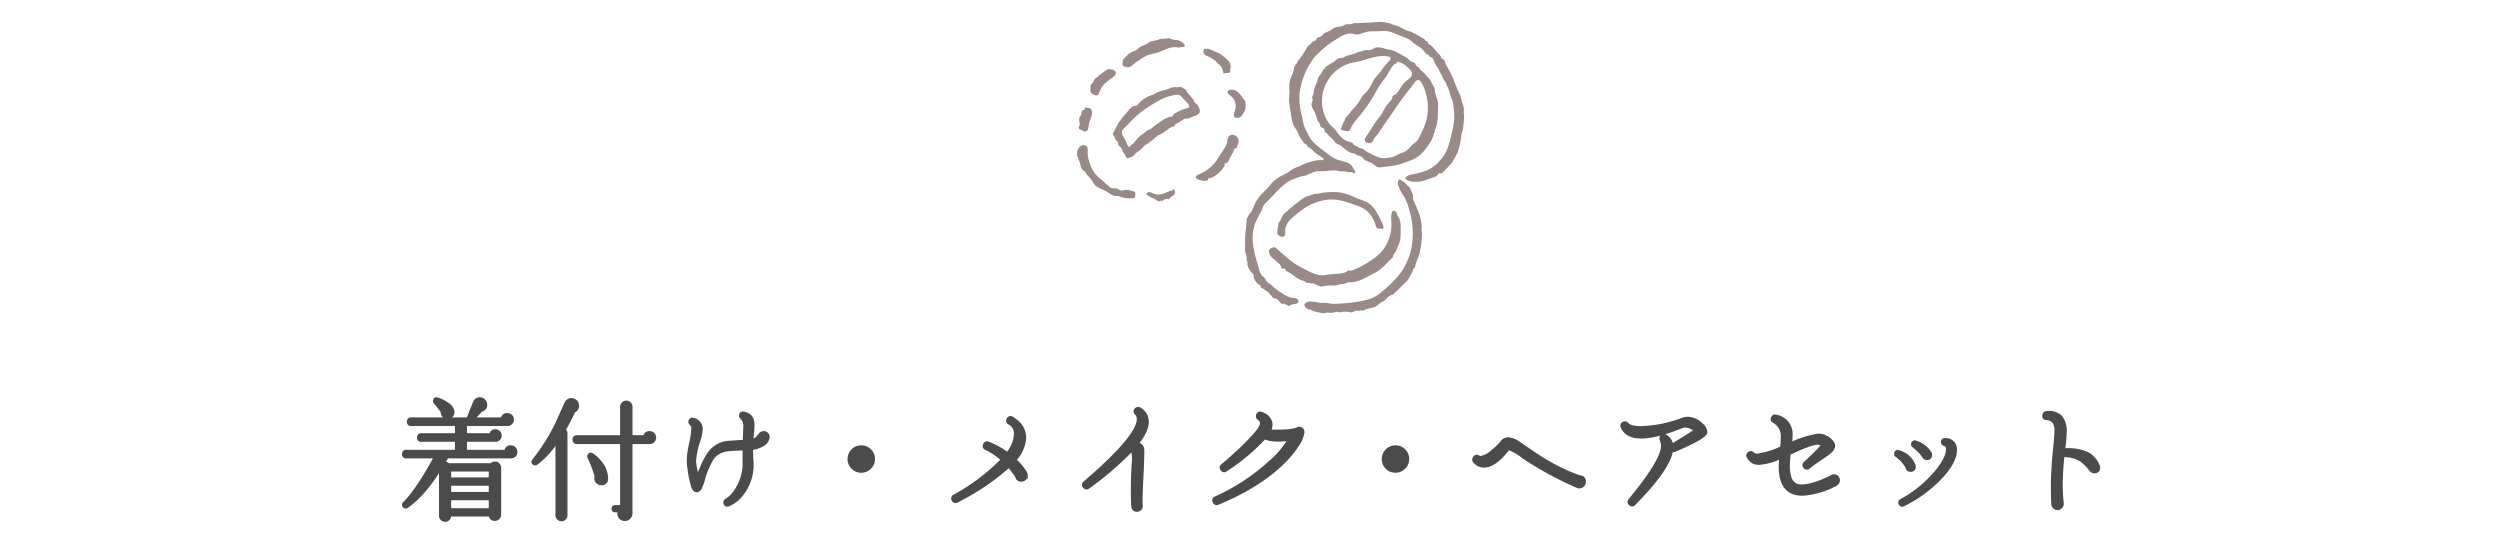 <svg xmlns="http://www.w3.org/2000/svg" xmlns:xlink="http://www.w3.org/1999/xlink" width="570" height="123" viewBox="0 0 570 123">
  <defs>
    <clipPath id="clip-path">
      <path id="パス_5040" data-name="パス 5040" d="M0,0H570V123H0Z" transform="translate(4575 -18864)" fill="#fff" stroke="#707070" stroke-width="1" opacity="0.449"/>
    </clipPath>
  </defs>
  <g id="マスクグループ_48" data-name="マスクグループ 48" transform="translate(-4575 18864)" clip-path="url(#clip-path)">
    <g id="グループ化_2736" data-name="グループ化 2736" transform="translate(12.735)">
      <path id="パス_5041" data-name="パス 5041" d="M-184.47-22.35a1.207,1.207,0,0,1-.255.915,1.16,1.16,0,0,1-.8.465,1.205,1.205,0,0,1-1.02-.36,1.167,1.167,0,0,1-.36-.99q-.63-.9-1.65-2.13a.408.408,0,0,1-.09-.45.419.419,0,0,1,.6-.3,7.644,7.644,0,0,1,2.22,1.08A2.674,2.674,0,0,1-184.47-22.35Zm14.34,9.21a1,1,0,0,1-.99,1.11.494.494,0,0,1-.15.03h-14.52q-.45.81-.93,1.59a1.065,1.065,0,0,1,.48-.12.971.971,0,0,1,.75.33h9.78a1.022,1.022,0,0,1,.81-.39,1.042,1.042,0,0,1,.765.315,1.041,1.041,0,0,1,.315.765V1.17a1.041,1.041,0,0,1-.315.765,1.042,1.042,0,0,1-.765.315.955.955,0,0,1-1.05-.99h-9.27v.18a.982.982,0,0,1-.3.72.982.982,0,0,1-.72.3,1.032,1.032,0,0,1-.735-.3.959.959,0,0,1-.315-.72V-9.48q-3.93,6.3-7.68,8.82a.44.44,0,0,1-.6-.06.443.443,0,0,1,0-.69q3.03-3.03,7.14-10.59h-6.66a.557.557,0,0,1-.63-.63.557.557,0,0,1,.63-.63h11.43v-2.52h-8.01a.557.557,0,0,1-.63-.63.557.557,0,0,1,.63-.63h8.01v-2.34h-10.32a.557.557,0,0,1-.63-.63.557.557,0,0,1,.63-.63h12.99a.339.339,0,0,1,.03-.24q.69-1.77,1.44-3.57a1.2,1.2,0,0,1,1.2-.78,1.27,1.27,0,0,1,.93.39,1.27,1.27,0,0,1,.39.93,1.209,1.209,0,0,1-1.05,1.29q-.72.84-1.83,1.98h6.69a1.019,1.019,0,0,1,1.14-.99,1.1,1.1,0,0,1,.81.33,1.067,1.067,0,0,1,.33.78,1.1,1.1,0,0,1-.33.81,1.1,1.1,0,0,1-.81.33h-9.57v2.34h5.79a.979.979,0,0,1,1.08-.9,1.007,1.007,0,0,1,.735.315,1.041,1.041,0,0,1,.315.765,1.041,1.041,0,0,1-.315.765,1.007,1.007,0,0,1-.735.315h-6.87v2.52h9.24a1,1,0,0,1,1.11-1.02,1.1,1.1,0,0,1,.81.33A1.1,1.1,0,0,1-170.13-13.14Zm-5.82,6.18V-9h-9.27v2.04Zm0,3.3v-2.1h-9.27v2.1Zm0,3.72V-2.46h-9.27V.06Zm37.47-16.44a1.066,1.066,0,0,1-.33.78,1.1,1.1,0,0,1-.81.33h-4.26V.99a1.455,1.455,0,0,1-.45.915,1.3,1.3,0,0,1-.93.375,1.355,1.355,0,0,1-.975-.39,1.28,1.28,0,0,1-.4-.96,1.391,1.391,0,0,1,.15-.63h-.96q-.51,0-.51-.48t.51-.48h1.44V-15.27h-10.17a.583.583,0,0,1-.66-.66.583.583,0,0,1,.66-.66h10.17V-23.4a1.042,1.042,0,0,1,.315-.765,1.007,1.007,0,0,1,.735-.315,1.041,1.041,0,0,1,.765.315,1.041,1.041,0,0,1,.315.765v6.81h3.15a1,1,0,0,1,1.11-.93,1.1,1.1,0,0,1,.81.33A1.1,1.1,0,0,1-138.48-16.38Zm-10.95,9.27v.09a1.1,1.1,0,0,1-1.23,1.14,1.185,1.185,0,0,1-.87-.36,1.185,1.185,0,0,1-.36-.87.86.86,0,0,1,.09-.39,27.568,27.568,0,0,0-1.65-4.41.409.409,0,0,1,.03-.45.415.415,0,0,1,.66-.15,7.311,7.311,0,0,1,1.71,1.53A6.049,6.049,0,0,1-149.43-7.11Zm-6.63-16.56a1.273,1.273,0,0,1-.84,1.26,43.739,43.739,0,0,1-2.22,4.26.945.945,0,0,1,.42.81V1.32a.982.982,0,0,1-.3.72.982.982,0,0,1-.72.3.982.982,0,0,1-.72-.3.982.982,0,0,1-.3-.72V-15.63a19.81,19.81,0,0,1-4.68,5.13.455.455,0,0,1-.6-.03.394.394,0,0,1-.06-.66,44.389,44.389,0,0,0,5.34-8.49q.99-2.22,1.98-4.41l.06-.09a1.308,1.308,0,0,1,1.26-.87,1.329,1.329,0,0,1,.975.4A1.329,1.329,0,0,1-156.06-23.67Zm43.47,7.14a2.321,2.321,0,0,1-1.38,1.86,6.151,6.151,0,0,1-2.4.75q-.03,1.26.06,2.64a10.833,10.833,0,0,1-2.49,8.1,7.356,7.356,0,0,1-2.88,2.13.512.512,0,0,1-.75-.33.577.577,0,0,1,.24-.72A7.186,7.186,0,0,0-120-4.26a11.343,11.343,0,0,0,1.92-6.93v-2.64q-3.18.12-3.81.24a5.009,5.009,0,0,0-3.3,1.74,17.551,17.551,0,0,0-2.13,4.92,14.313,14.313,0,0,1-.72,2.01q-.36.66-.87.63-.57-.03-.915-1a27.963,27.963,0,0,1-.825-4.065,12.812,12.812,0,0,1-.15-1.98,18.461,18.461,0,0,1,.51-3.585,18.4,18.4,0,0,0,.51-3.525,1.275,1.275,0,0,0-.375-1.05.575.575,0,0,1-.255-.66.507.507,0,0,1,.72-.39,2.216,2.216,0,0,1,1.83,2.25,11.27,11.27,0,0,1-.57,2.7,16.882,16.882,0,0,0-.93,4.44,7.189,7.189,0,0,0,.15,1.47,21.735,21.735,0,0,0,.51,2.22q.18-.39.72-1.59a18.375,18.375,0,0,1,1.95-3.81,6.1,6.1,0,0,1,3.63-2.34q.81-.15,4.38-.33,0-.63.03-1.41.09-1.98.09-2.13a2.634,2.634,0,0,0-.78-1.89.508.508,0,0,1-.18-.57.521.521,0,0,1,.72-.42,2.74,2.74,0,0,1,1.635.915,3.013,3.013,0,0,1,.435,1.755q0,.69-.09,1.77-.15,1.5-.15,1.77a2.573,2.573,0,0,0,1.14-.48l.72-.84.06-.09a.937.937,0,0,1,.75-.36.929.929,0,0,1,.735.27A.959.959,0,0,1-112.59-16.53Zm24,5.04a2.634,2.634,0,0,1-.825,1.95,2.708,2.708,0,0,1-1.965.81,2.658,2.658,0,0,1-1.95-.81,2.658,2.658,0,0,1-.81-1.95,2.708,2.708,0,0,1,.81-1.965,2.634,2.634,0,0,1,1.95-.825,2.693,2.693,0,0,1,1.98.81A2.693,2.693,0,0,1-88.59-11.49Zm34.83,3.72a1.018,1.018,0,0,1-.33.765,1.092,1.092,0,0,1-.78.315.985.985,0,0,1-1.05-.81,17.854,17.854,0,0,0-1.8-2.4A53.307,53.307,0,0,1-69.54-1.92a.569.569,0,0,1-.87-.27.579.579,0,0,1,.24-.87,46.438,46.438,0,0,0,11.01-8.31,16.23,16.23,0,0,0-3.75-2.52.58.58,0,0,1-.36-.84.6.6,0,0,1,.87-.39,18.746,18.746,0,0,1,4.35,2.4,7.623,7.623,0,0,0,1.86-4.56,2.738,2.738,0,0,0-1.44-2.43.582.582,0,0,1-.24-.9.579.579,0,0,1,.87-.24l.03.03a3.314,3.314,0,0,1,.63.42,4.835,4.835,0,0,1,2.22,4.14,8.1,8.1,0,0,1-2.25,4.95,12.746,12.746,0,0,1,2.46,2.94l.06.15A1.285,1.285,0,0,1-53.76-7.77Zm27.6-12.33q.06,2.1-2.28,5.07a2.068,2.068,0,0,1,1.005.63,1.871,1.871,0,0,1,.255,1.08q0,1.86-.21,6.06-.21,3.9-.18,6.09a1.133,1.133,0,0,1,.06.36.973.973,0,0,1-.285.69.933.933,0,0,1-.7.3.912.912,0,0,1-.93-.63l-.06-.42a94.887,94.887,0,0,1,.12-9.54,7.238,7.238,0,0,0-.24-3.27A71.952,71.952,0,0,1-39.6-5.07a.6.6,0,0,1-.9-.09.6.6,0,0,1,.06-.96Q-28.41-16.41-28.2-20.49a1.728,1.728,0,0,0-.51-1.41.612.612,0,0,1,.03-.96.659.659,0,0,1,.84-.06h0A3.417,3.417,0,0,1-26.16-20.1ZM9.3-17.4a6.984,6.984,0,0,1-1.17,2.67,21.928,21.928,0,0,1-3.12,3.84Q-.51-5.37-10.05-1.41a.605.605,0,0,1-.87-.39.579.579,0,0,1,.33-.84,46.752,46.752,0,0,0,12.3-8.04,20.419,20.419,0,0,0,4.53-5.31l.03-.06a12.918,12.918,0,0,1-2.4.21,8.371,8.371,0,0,1-3.3-.51A46.528,46.528,0,0,1-8.22-9a.579.579,0,0,1-.93-.18.562.562,0,0,1,.12-.87q1.32-1.08,2.91-2.55a48.682,48.682,0,0,0,4.83-4.89Q0-19.05-.12-19.83a1.457,1.457,0,0,0-.66-.93.621.621,0,0,1-.21-.78.6.6,0,0,1,.87-.36,3.078,3.078,0,0,1,2.1,1.95,2.944,2.944,0,0,1-.33,2.07q5.01.15,6.51-.54a.776.776,0,0,1,.84.075A.924.924,0,0,1,9.3-17.4Zm23.91,5.91a2.634,2.634,0,0,1-.825,1.95,2.708,2.708,0,0,1-1.965.81,2.658,2.658,0,0,1-1.95-.81,2.658,2.658,0,0,1-.81-1.95,2.708,2.708,0,0,1,.81-1.965,2.634,2.634,0,0,1,1.95-.825,2.693,2.693,0,0,1,1.98.81A2.693,2.693,0,0,1,33.21-11.49ZM73.5-6.3a1.117,1.117,0,0,1-.33.795,1.077,1.077,0,0,1-.81.345,1.13,1.13,0,0,1-.45-.09A79.1,79.1,0,0,1,59.52-12a11.771,11.771,0,0,0-3.24-1.89q-.12,0-.15.06-3,3.87-5.43,3.93a2.777,2.777,0,0,1-2.22-1.02.658.658,0,0,1-.06-.87.638.638,0,0,1,.99-.18.739.739,0,0,0,.42.12,4.9,4.9,0,0,0,2.55-1.29,14.164,14.164,0,0,0,2.28-2.19,1.746,1.746,0,0,1,1.47-.78,4.855,4.855,0,0,1,2.28.84q.36.24,2.04,1.41,2.88,2.01,4.86,3.12a41.522,41.522,0,0,0,7.11,3.3A1.016,1.016,0,0,1,73.5-6.3Zm27.66-11.19q-.36,1.17-7.02,3.99a.57.57,0,0,1-.75-.15q-.48,4.2-8.52,12.36a.588.588,0,0,1-.9.06.584.584,0,0,1-.09-.93q7.44-9,7.44-12.36a4.156,4.156,0,0,0-.3-1.41.609.609,0,0,1,.42-.87.709.709,0,0,1,.57.06,2.635,2.635,0,0,1,1.38,2.07v.12l.15-.12q3.69-2.22,5.34-3.36a3.109,3.109,0,0,0-1.08-.66,2.624,2.624,0,0,0-2.04-.21q-5.85,2.37-9.27,2.37-3.36,0-4.35-2.25a.606.606,0,0,1,.33-.9.636.636,0,0,1,.78.18q.72.84,3.09.84a28.238,28.238,0,0,0,9.54-1.92,3.359,3.359,0,0,1,1.17-.21,4.5,4.5,0,0,1,3.15,1.41,2.517,2.517,0,0,1,.99,1.65A.986.986,0,0,1,101.16-17.49ZM131.43-6.66a1.047,1.047,0,0,1-.51.87l-.15.12a18.739,18.739,0,0,1-7.53,2.19q-5.22,0-5.07-6.63.03-.81.12-1.8a13.8,13.8,0,0,1-4.89,1.38,2.9,2.9,0,0,1-1.485-.315A3.566,3.566,0,0,1,110.85-12a.572.572,0,0,1,.15-.78.593.593,0,0,1,.93.06,1.227,1.227,0,0,0,.99.33,18.306,18.306,0,0,0,5.55-1.71q.15-1.44.15-2.25a3.794,3.794,0,0,0-1.92-3.72.569.569,0,0,1-.27-.87.537.537,0,0,1,.72-.33h.03a4.1,4.1,0,0,1,3.45,4.35,17.149,17.149,0,0,1-.15,1.98,23.435,23.435,0,0,1,6.33-2.01,3.924,3.924,0,0,1,3.24,1.68,1.223,1.223,0,0,1,.27.93,2.22,2.22,0,0,1-.87,1.26q-.48.42-1.98,1.44a32.418,32.418,0,0,0-2.79,2.01.593.593,0,0,1-.93-.06.588.588,0,0,1,.06-.9l1.83-1.74q.96-.93,2.19-2.25l-.06-.06a1.608,1.608,0,0,0-1.32-.48q-1.44.12-6.24,2.34-.15,1.2-.18,2.1a9.637,9.637,0,0,0,.39,3.57,2.608,2.608,0,0,0,2.7,1.74q2.34,0,6.57-2.01a.982.982,0,0,1,.72-.3.982.982,0,0,1,.72.3A.982.982,0,0,1,131.43-6.66Zm21-5.82a.742.742,0,0,1-.84.84.744.744,0,0,1-.78-.54,11.6,11.6,0,0,0-2.25-2.28.459.459,0,0,1-.18-.6.453.453,0,0,1,.66-.3,5.77,5.77,0,0,1,3.27,2.46A.739.739,0,0,1,152.43-12.48Zm5.67-1.05q0,2.58-3.18,6.06a29.3,29.3,0,0,1-8.7,6.42.474.474,0,0,1-.72-.27.484.484,0,0,1,.21-.72,27.868,27.868,0,0,0,8.13-6.69q2.7-3.36,2.43-5.31a.811.811,0,0,0-.615-.78.542.542,0,0,1-.495-.6q.03-.54.6-.51A2.181,2.181,0,0,1,158.1-13.53Zm-9.39,3.75a.742.742,0,0,1-.84.84.744.744,0,0,1-.81-.69,7.69,7.69,0,0,0-2.37-2.64.457.457,0,0,1-.18-.57.426.426,0,0,1,.63-.33,5.1,5.1,0,0,1,3.51,3.06Zm42.03.21a.849.849,0,0,1-.96.96.963.963,0,0,1-.57-.15l-.18-.18-.3-.36a11.082,11.082,0,0,0-2.04-1.98,7.3,7.3,0,0,0-3.51-.99.589.589,0,0,1-.54-.3,68.3,68.3,0,0,0-.42,6.87,38.382,38.382,0,0,0,.21,4.05,2.019,2.019,0,0,1,.03.33,1.092,1.092,0,0,1-.315.78,1.018,1.018,0,0,1-.765.33,1.018,1.018,0,0,1-.765-.33,1.092,1.092,0,0,1-.315-.78v-.21q-.09-1.8-.09-3.63,0-3.57.51-8.79.3-2.79.3-3.87a3.689,3.689,0,0,0-.465-2.13,2.36,2.36,0,0,0-1.695-.78.585.585,0,0,1-.6-.75.628.628,0,0,1,.63-.6,3.879,3.879,0,0,1,3.195.915,5,5,0,0,1,1.035,3.555,31.274,31.274,0,0,1-.39,4.14v.09a.625.625,0,0,1,.48-.24,10.826,10.826,0,0,1,5.01.87,5.418,5.418,0,0,1,2.31,2.49l-.03.03A.958.958,0,0,1,190.74-9.57Z" transform="translate(4850 -18747.836)" fill="#4b4b4b" stroke="#4b4b4b" stroke-width="0.7"/>
      <g id="グループ化_2735" data-name="グループ化 2735" transform="translate(6430.806 -17196.977)">
        <g id="グループ化_2631" data-name="グループ化 2631" transform="matrix(0.966, -0.259, 0.259, 0.966, -1628.306, -1651.633)">
          <path id="パス_4971" data-name="パス 4971" d="M.176,3.046c-.2,0-.184.284-.169.416A.7.7,0,0,0,.346,4a1.633,1.633,0,0,0,1.626.253A8.012,8.012,0,0,1,3.9,3.433a20.668,20.668,0,0,1,2-.567,22.859,22.859,0,0,1,2.317-.011c.74-.011,1.466-.163,2.2-.247a6.432,6.432,0,0,1,2.105.044,4.375,4.375,0,0,1,.765.323c.277.114.581,0,.875.1.256.085.589.163.683-.195.07-.266-.52-1.02-.642-1.132-.05-.047-.451-.272-.464-.348-.01-.059-.151-.1-.2-.117A5.749,5.749,0,0,1,12.118.6c-.194-.165-.331-.312-.607-.269C11.254.37,9.691-.107,9.584.022,9.41.231,7.87-.124,7.313.053A9.013,9.013,0,0,1,6.172.385a12.1,12.1,0,0,0-1.2.19c-.335.1-.618.3-.94.423a4.667,4.667,0,0,1-1.024.185,4.52,4.52,0,0,0-.918.206,5.062,5.062,0,0,0-.935.539,2.431,2.431,0,0,0-.76.5C.263,2.6.126,2.992.176,3.046Z" transform="translate(15.339 0)" fill="#998a88" fill-rule="evenodd"/>
          <path id="パス_4972" data-name="パス 4972" d="M.028,3.634c-.24.7,1.111,1.905,1.666,1.262a13.68,13.68,0,0,1,.834-1.125,5.747,5.747,0,0,1,1.34-.923,16.193,16.193,0,0,1,1.5-.659A3.011,3.011,0,0,0,6.5,1.624C7.28.777,5.7-.1,4.981.009A13.191,13.191,0,0,0,3.227.7c-.184.055-.531.046-.6.274-.046.156-.386.114-.521.137-.251.043-.609.471-.774.658a3.063,3.063,0,0,1-.81.6C.3,2.5.1,3.634.028,3.634Z" transform="translate(6.678 3.608)" fill="#998a88" fill-rule="evenodd"/>
          <path id="パス_4973" data-name="パス 4973" d="M2.9,4.72c.337,0,.257,1.7.32,1.954.4-.243.869.178,1.289.068.257-.068.28-.243.3-.463.026-.271.251-.423.313-.705a2.3,2.3,0,0,0-.333-1.832A15,15,0,0,0,3.574,2.047a4.364,4.364,0,0,0-.739-.569A7.347,7.347,0,0,1,2.083.8C1.875.612,1.589.56,1.395.369,1.326.3,1.27.138,1.152.13S.989.255.884.232C.7.192.758-.045.492.008a.642.642,0,0,0-.4.4C-.166.989.17,1.39.575,1.778A6.5,6.5,0,0,1,2.166,3.4a5.291,5.291,0,0,0,.365.7C2.641,4.262,2.9,4.514,2.9,4.72Z" transform="translate(33.887 4.764)" fill="#998a88" fill-rule="evenodd"/>
          <path id="パス_4974" data-name="パス 4974" d="M.084,4.489c.4,0,.526.473.826.654a.806.806,0,0,0,1.062-.3c.277-.408.38-.933.638-1.36.291-.482.671-.9.944-1.4C3.913,1.439,4.141.6,3.309.236,3.157.169,2.679-.079,2.52.025,2.384.114,2.37.5,2.2.413A.443.443,0,0,0,1.654.58a1.045,1.045,0,0,0-.287.581,2.32,2.32,0,0,1-.479.524c-.269.135-.336.688-.387.944-.059.3,0,.757-.23.972-.128.121-.227.124-.263.324A1.532,1.532,0,0,0,.084,4.489Z" transform="translate(1.978 10.729)" fill="#998a88" fill-rule="evenodd"/>
          <path id="パス_4975" data-name="パス 4975" d="M16.331,7.741c.375-.225.831.055,1.229.049.467-.005.931-.149,1.4-.183a2.7,2.7,0,0,0,1.121-.228c.719-.4.414-1.174.344-1.822-.028-.26-.625-.914-.657-1.178-.011-.09.046-.171.03-.271a2.471,2.471,0,0,0-.238-.591c-.148-.317-.28-.646-.442-.955a2.79,2.79,0,0,1-.383-.916A.836.836,0,0,0,18.3.933c-.273-.21-.34-.5-.713-.562a6.662,6.662,0,0,1-.9-.19A2.871,2.871,0,0,0,15.584,0c-.378.025-.748.117-1.127.133-.4.017-.8-.021-1.2-.014a6.623,6.623,0,0,0-1.063.1c-.372.069-.722.22-1.1.253A6.929,6.929,0,0,0,7.112,1.811c-.231.2-1.078-.081-1.351.15s-.606.2-.862.469A15.319,15.319,0,0,1,3.233,3.574c-.474.307-.739.754-1.28.935.036.15-1.9,2-1.943,2.232A1.539,1.539,0,0,0,.173,7.5c.083.228.066.463.134.685s.408.748.343.911c-.057.143-.173.347-.069.5a3.028,3.028,0,0,1,.51.886,2.844,2.844,0,0,0,.194,1.13,8.581,8.581,0,0,1,.352,1.255c.042.228,1.332-.014,1.457-.027a2.339,2.339,0,0,0,.728-.44c.09-.122,1.381-.516,1.852-.814.237-.149.452-.334.7-.464a6.76,6.76,0,0,1,.892-.218c.224-.082.417-.226.645-.3a4.176,4.176,0,0,0,.839-.352,2.5,2.5,0,0,1,.713-.325.706.706,0,0,0,.184-.044c.077-.053.068-.1.139-.156.1-.073.351-.022.476-.043a11.191,11.191,0,0,0,1.9-.617c.3-.11.6-.251.906-.334a2.9,2.9,0,0,1,.7-.016c.327-.011.331-.214.567-.376a1.151,1.151,0,0,1,.379-.127A12.747,12.747,0,0,0,16.331,7.741ZM14.587,5.964c-.18.1-.281.363-.49.409-.227.051-.739-.087-.829-.028a.761.761,0,0,1-.382.072,6.58,6.58,0,0,0-1.873.5,17.038,17.038,0,0,0-1.819.711,2.307,2.307,0,0,1-.9.319,1.279,1.279,0,0,0-.846.227c-.21.192-1.076.359-1.354.545-.223.149-.877.343-.913.447-.005.015-.972.689-1.1.833s-1,.208-1.059.6c-.02.147-.4-.206-.44-.43-.058-.36-.1-.722-.148-1.083-.107-.791-.775-1.89-.1-2.574A5.765,5.765,0,0,1,3.57,5.747C4.151,5.4,4.717,5.035,5.3,4.688A18.467,18.467,0,0,1,9.107,3a33.358,33.358,0,0,1,4.03-1.1,8.472,8.472,0,0,1,2.092-.1,3.2,3.2,0,0,1,1.655.259c.427.3.549.859.792,1.289a7.784,7.784,0,0,1,.709,1.309.847.847,0,0,1,.034.615c-.129.259-.407.2-.645.173A11.313,11.313,0,0,0,14.587,5.964Z" transform="translate(9.11 11.382)" fill="#998a88" fill-rule="evenodd"/>
          <path id="パス_4976" data-name="パス 4976" d="M3.326,3.13a4.3,4.3,0,0,1-.393-.864c-.137-.309-.262-.628-.416-.929A2.431,2.431,0,0,0,1.141.082C.754-.037-.034-.113,0,.494a1.172,1.172,0,0,0,.287.619,3.464,3.464,0,0,1,.559.87,3.08,3.08,0,0,1,.09,2.13,4.961,4.961,0,0,1-.461.874,2.755,2.755,0,0,0-.461.88c-.107.63.674.863,1.168.785A1.552,1.552,0,0,0,2,6.177a8.279,8.279,0,0,0,.786-.82A3.558,3.558,0,0,0,3.326,3.13Z" transform="translate(36.821 15.323)" fill="#998a88" fill-rule="evenodd"/>
          <path id="パス_4977" data-name="パス 4977" d="M10.422,13.286a6.682,6.682,0,0,0-1.883-.948c-.232-.061-.45.074-.687.015a2.481,2.481,0,0,1-.9-.632,1.221,1.221,0,0,0-.692-.332,1.38,1.38,0,0,1-.862-.441A16.083,16.083,0,0,1,4.119,9.021,9.858,9.858,0,0,1,2.881,7.071,8.252,8.252,0,0,1,2.3,4.543,8.421,8.421,0,0,1,2.41,2.091C2.52,1.6,2.92.919,2.581.446A1.161,1.161,0,0,0,.989.218,2.251,2.251,0,0,0,0,1.867,8.005,8.005,0,0,0,.094,3.044,12.012,12.012,0,0,1,.133,4.362a2.552,2.552,0,0,0,.146,1c.129.309.433.5.55.8a3.541,3.541,0,0,0,.226.744,7.9,7.9,0,0,1,.817,1.789c.215,1.526,1.732,2.078,2.641,3.122.444.509,1.008,1.283,1.731,1.355.44.044.61.309.971.538a6.134,6.134,0,0,0,1.2.6c.405.145.836.193,1.249.309.289.081.466.1.639-.188C10.388,14.287,10.78,13.286,10.422,13.286Z" transform="translate(0 18.812)" fill="#998a88" fill-rule="evenodd"/>
          <path id="パス_4978" data-name="パス 4978" d="M11.434.959c0-.619-.748-.821-.959-.92-.261-.123-.621.064-.833.217-.532.382-.592,1.11-.971,1.607a12.993,12.993,0,0,1-1.81,1.7C6.253,4.1,5.686,4.69,5.036,5.18A9,9,0,0,1,1.112,6.743C.811,6.8.063,6.867,0,7.269c-.045.306.341.6.551.747.308.223,2.071,1.163,2.071.215,1.1.27,2.343-.4,3.28-.921a3.036,3.036,0,0,0,.572-.452,5.5,5.5,0,0,0,.514-.408c.117-.139.034-.217.076-.334.073-.2.343-.194.519-.216.506-.064.7-.449.994-.817.334-.418.748-.763,1.1-1.162.152-.171.263-.371.41-.543.171-.2.268-.147.491-.151.188,0,.1-.009.191-.152.06-.1.153-.184.219-.28C11.218,2.474,11.992,1.285,11.434.959Z" transform="translate(24.837 25.309)" fill="#998a88" fill-rule="evenodd"/>
          <path id="パス_4979" data-name="パス 4979" d="M6.325.8c-.111,0-.16.1-.244.144a.558.558,0,0,1-.35.073,4.992,4.992,0,0,0-1.07.041,4.817,4.817,0,0,1-1.847.108A3.431,3.431,0,0,1,1.423.464C1.1.215.625-.163.2.077S.141.653.4.855a1.475,1.475,0,0,1,.366.367c.162.253.353.305.582.49.342.277.7,1.009,1.191.912.19-.037.227-.1.363.079.12.157.989-.372,1.421-.112.147.089.148.168.372.081a5.744,5.744,0,0,0,.734-.37c.211-.137.479-.071.679-.247A1.15,1.15,0,0,0,6.325.8Z" transform="translate(12.97 33.055)" fill="#998a88" fill-rule="evenodd"/>
        </g>
        <g id="グループ化_2632" data-name="グループ化 2632" transform="translate(-1584.69 -1662.006)">
          <path id="パス_4980" data-name="パス 4980" d="M426.523,4690.554a1.515,1.515,0,0,0-.055-.683,3.961,3.961,0,0,1,.024-.763,3.737,3.737,0,0,0-.318-1.5,13.885,13.885,0,0,1-.407-1.455,8.082,8.082,0,0,0-.636-1.532c-.467-.959-.784-1.978-1.2-2.959-.428-1.022-1-1.967-1.53-2.939-.172-.317-.208-.668-.367-.983-.107-.211-.69-.441-.715-.546a1.406,1.406,0,0,0-.521-.851,9.611,9.611,0,0,1-.932-1.035,7.31,7.31,0,0,0-.978-1.036c-.13-.094-.29-.133-.418-.227-.22-.161-.143-.364-.274-.566-.115-.176-.127-.076-.284-.1-.14-.021-.148-.081-.215-.165a2.217,2.217,0,0,0-.313-.353c-.19-.157-2.356-1.348-2.808-1.559-.494-.23-1.048-.29-1.537-.54a15.889,15.889,0,0,0-2.076-.979,6.1,6.1,0,0,1-1.241-.411,8.028,8.028,0,0,0-3.438-.317c-1.2.064-2.39.169-3.592.188-.262,0-.524.019-.786.027a1.83,1.83,0,0,0-.64.048,3.174,3.174,0,0,1-.961.218,1.675,1.675,0,0,0-1.247.28,3.054,3.054,0,0,1-1.115.277,2.637,2.637,0,0,0-.908.216,2.076,2.076,0,0,0-.734.49c-.06.064-1.126.513-1.564.757a1.178,1.178,0,0,0-.523.5c-.077.161-.747.405-.981.477-.285.089-.331.354-.467.566.025.107-.022.137-.139.088l-.079.056c-.116.046-.234.112-.347.167a.884.884,0,0,0-.452.372c-.112.226-.524.458-.813.694a1.5,1.5,0,0,0-.28.489c-.071.127-.167.239-.245.363-.142.226-.391.728-.5.715.06.214-.187.451-.309.6-.183.215-.3.451-.468.677-.148.2-.383.325-.5.546a4.316,4.316,0,0,1-.348.72,2.188,2.188,0,0,0-.474.674c-.111.342-.115.714-.21,1.062-.2.743-.658,1.4-.821,2.16a10.314,10.314,0,0,0-.074,2.276c.007.75-.092,1.5-.086,2.247a18.187,18.187,0,0,0,.364,2.422,18.926,18.926,0,0,0,.36,2.285,5.18,5.18,0,0,0,.9,1.772c.119.16.754,1.556.93,1.912a1.541,1.541,0,0,0,.339.458c.2.2.4.832.655.883.408.08.471.254.669.594.176.3.5.36.764.558.345.259.606.613.93.9a9.249,9.249,0,0,0,1.095.772c.212.135.811.393.872.681.077.361-.488.267-.684.251a5.313,5.313,0,0,0-1.381.181,11.683,11.683,0,0,0-2.579.8c-.412.187-.8.411-1.225.57a5.674,5.674,0,0,0-1.3.6c-.347.24-.669.506-1.038.713-.433.242-.877.463-1.315.7a7.965,7.965,0,0,0-2.128,1.5c-.58.618-1.054,1.318-1.669,1.906a10.054,10.054,0,0,0-2.5,3.311,14.563,14.563,0,0,1-.6,1.359c-.046.086-.092.2-.181.25a5.272,5.272,0,0,0-.931,1.61c-.081.7-.108,1.4-.167,2.1a16.272,16.272,0,0,0-.2,3.187,11.954,11.954,0,0,1-.015,1.618,4.731,4.731,0,0,0,.313,1.4c.108.393-.06,1.063.231,1.377.11.118-.012.279-.027.651a5.685,5.685,0,0,0,.721,1.5c.178.287.508.452.658.759.167.338.007.73.23,1.053a4.717,4.717,0,0,0,.784,1.113c.289.2.614.06.643.518.021.339.165.362.471.482a4.851,4.851,0,0,1,.744.523,2.135,2.135,0,0,1,.7.5,4.459,4.459,0,0,0,.269.4c.11.12.317.187.4.322s.04.231.2.354a1.084,1.084,0,0,0,.424.166,1.447,1.447,0,0,1,.823.4c.263.288.661,1.1,1.159.813.166-.095.888.405,1.119.507.273.119.545-.219.793-.293.473-.141,1.508-.045,1.51-.787,0-.829-1.2-.679-1.716-.8a7.535,7.535,0,0,1-2.131-1.083,14.5,14.5,0,0,1-2.088-1.571c-.534-.484-1.25-.843-1.572-1.511a2,2,0,0,0-.662-.734,2.2,2.2,0,0,1-.59-.94c-.267-.7-.418-1.45-.631-2.167a21.806,21.806,0,0,1-1.038-5.188,9.836,9.836,0,0,1,.323-2.9,5.521,5.521,0,0,1,.414-1.254c.169-.312.615-1.209.66-1.377a.988.988,0,0,1,.221-.331,4.708,4.708,0,0,0,.523-1.105,3.039,3.039,0,0,1,.559-1.144c.206-.177,1.838-1.821,2.4-2.445a17.387,17.387,0,0,1,2.882-2.612,5.659,5.659,0,0,1,1.67-.769,11.688,11.688,0,0,1,1.755-.584,4.65,4.65,0,0,0,.857-.177c.251-.091.514-.368.784-.364.186,0,.576-.291.793-.336.151-.032.7-.18.826-.227a1.267,1.267,0,0,1,.466-.01,14.974,14.974,0,0,0,1.778-.04,8.861,8.861,0,0,1,2.06-.108c.565.021,1.263.346,1.808.165.178-.06,1.429.347,1.55.257.187-.14.282-.1.465.029.138.1.251.236.429.141.229-.125.147-.4.052-.58s-.246-.344-.355-.525a5.306,5.306,0,0,0-.384-.681,3.465,3.465,0,0,0-1.6-.818c-.625-.206-1.287-.315-1.895-.568a7.591,7.591,0,0,1-1.615-.991c-1.1-.824-2.217-1.634-3.237-2.551a6.383,6.383,0,0,1-1.163-1.38c-.32-.515-.523-1.077-.8-1.61a5.865,5.865,0,0,1-.7-1.873c-.115-.709-.311-1.4-.458-2.1a15.821,15.821,0,0,1-.4-4.237,16.739,16.739,0,0,1,2.785-7.617,6.775,6.775,0,0,1,.884-1.179c.423-.425.869-.827,1.3-1.246a18.986,18.986,0,0,1,3.183-2.4c1.1-.691,2.322-1.539,3.685-1.47a6.966,6.966,0,0,1,.9.187,2.282,2.282,0,0,0,1.016-.068,15.1,15.1,0,0,1,1.934-.57c.727-.092,1.462-.056,2.193-.077a13.322,13.322,0,0,1,2.126-.021,7.923,7.923,0,0,1,2.02.658c.622.262,1.247.5,1.881.738a5.418,5.418,0,0,1,1.612.875,10.684,10.684,0,0,0,1.482,1.13,4.009,4.009,0,0,1,1.234.944c.162.2.3.426.469.62a1.362,1.362,0,0,0,.322.285c.1.055.227.062.319.122.181.118.2.328.389.451.253.16.526.183.707.45a4.209,4.209,0,0,1,.306.714,5.337,5.337,0,0,0,.474.9,5.075,5.075,0,0,1,.495.729,8.72,8.72,0,0,0,.361.828,5.228,5.228,0,0,1,.452.79,3.166,3.166,0,0,0,.376.837,3.391,3.391,0,0,1,.426.6c.13.279.2.581.334.859a6.846,6.846,0,0,1,.649,1.738,3.756,3.756,0,0,0,.278.932,4.642,4.642,0,0,1,.381.917,13.264,13.264,0,0,1,.234,2,14,14,0,0,1,.063,2.157,15.72,15.72,0,0,1-.334,2.085,30.889,30.889,0,0,1-1.066,4.091,9.045,9.045,0,0,1-1.982,3.208,8.36,8.36,0,0,1-3.019,2.187,30.238,30.238,0,0,1-3.575.906c-.407.1-1.594.572-.93,1.128a3.393,3.393,0,0,0,1.846.453,5.54,5.54,0,0,0,2.047-.2c.665-.2,1.3-.466,1.963-.677a6.136,6.136,0,0,0,.874-.315c.279-.138.358-.332.553-.549s.339-.176.585-.177a.8.8,0,0,0,.657-.389c.369-.452.827-.8,1.18-1.268a4.512,4.512,0,0,1,.509-.508,3.386,3.386,0,0,0,.523-.833,18.64,18.64,0,0,0,1.043-1.917,24.3,24.3,0,0,0,.822-4.015A14.979,14.979,0,0,0,426.523,4690.554Z" transform="translate(-376.571 -4669.014)" fill="#998a88" fill-rule="evenodd"/>
          <path id="パス_4981" data-name="パス 4981" d="M443.219,4714.834c.35.525,1.095.416,1.567.761.281.206.448.528.722.742a3.957,3.957,0,0,0,1.044.458,4.143,4.143,0,0,1,1.038.575,2.92,2.92,0,0,0,.885.6,3.04,3.04,0,0,0,1.222-.058c.463-.055.929-.075,1.391-.146a17.825,17.825,0,0,0,2.512-.495c.813-.249,1.6-.569,2.4-.855a7.315,7.315,0,0,0,3.4-2.653,15.249,15.249,0,0,0,1.371-2.012,21.713,21.713,0,0,0,.782-2.329,8.34,8.34,0,0,0,.572-2.414c.067-.832.05-1.667.085-2.5a7.643,7.643,0,0,0,.009-1.2,5.866,5.866,0,0,0-.348-1.257,7.7,7.7,0,0,1-.347-1.2,3.724,3.724,0,0,0-.161-1,13.363,13.363,0,0,1-.745-1.409,2.146,2.146,0,0,0-.576-.773c-.29-.328-.544-.686-.848-1-.281-.292-.622-.521-.895-.82s-.351-.638-.758-.787c-.368-.135-.379-.366-.536-.686-.189-.386-.564-.317-.9-.472-.361-.165-.583-.542-.891-.779-.356-.276-.789-.433-1.157-.691-.105-.073-1.334-.728-1.6-.871a4.368,4.368,0,0,0-.54-.165c-.109-.042-.234-.165-.356-.155a7.942,7.942,0,0,1-1.857-.419,1.513,1.513,0,0,0-.571-.108,2.652,2.652,0,0,0-1.154-.01c-.361.118-.655.383-1.018.5a6.983,6.983,0,0,1-1.255.065,7.972,7.972,0,0,0-1.109.332,4.339,4.339,0,0,0-1.057.3,5.114,5.114,0,0,1-1.286.45c-.13.014-.237.115-.37.108a2.365,2.365,0,0,0-1.018.359c-.283.276-.708.23-1.068.285-.783.119-1.1.838-1.811,1.1a5.289,5.289,0,0,0-.964.64c-.242.155-.634.271-.528.641-.451-.054-.564.479-.708.79-.208.448-.605.764-.838,1.2a4.245,4.245,0,0,0-.274.914,5.165,5.165,0,0,1-.349.823,4.834,4.834,0,0,0-.473,1.774,2.156,2.156,0,0,1-.277.8.774.774,0,0,0,.039.7c.1.246-.3.885-.272,1.187a3.913,3.913,0,0,0,.685,1.62,15.952,15.952,0,0,1,.726,2.078c.14.264.4.44.5.727.1.261.062.562.3.753.2.166.532.147.686.377.128.191.036.433.1.64.093.29.588.267.617.458.039.251.915.956,1.247,1.247a5.083,5.083,0,0,1,.53.735c.234.292.561.344.871.521C440.805,4713.515,441.713,4714.834,443.219,4714.834Zm-.32-2.051c0-.5-.9-.566-1.24-.684a4.621,4.621,0,0,1-1.979-1.474c-.283-.345-.523-.722-.8-1.068a11.769,11.769,0,0,0-.94-.945,7.44,7.44,0,0,1-1.414-2.028,9.007,9.007,0,0,1,1.631-9.8,8.315,8.315,0,0,1,4.088-2.518c.962-.248,1.944-.4,2.9-.676.926-.266,1.84-.58,2.788-.765a7.946,7.946,0,0,1,2.792-.124c.256.042.591.1.659.4.084.369-.307.648-.533.872a18.769,18.769,0,0,0-1.671,2.112c-.545.721-1.227,1.341-1.708,2.111a13.931,13.931,0,0,1-1.365,2.392,12.07,12.07,0,0,0-.964.945c-.312.413-.543.887-.827,1.319a11.411,11.411,0,0,1-.842,1.168c-.319.372-.677.708-.988,1.086-.334.407-.638.835-.986,1.23a1.864,1.864,0,0,0-.648,1.162c-.051-.217-.684,1.414-.745,1.559-.168.406.3.514.625.555a3.571,3.571,0,0,0,.96.137c.355-.072.541-.483.689-.771a7.526,7.526,0,0,1,.628-1.1c.281-.375.595-.726.893-1.086a42.248,42.248,0,0,0,3.262-4.484c.49-.787.916-1.61,1.386-2.409a25.207,25.207,0,0,1,1.608-2.286c.542-.726.933-1.532,1.421-2.292a3.011,3.011,0,0,1,.677-.8c.222-.17.817-.312.576-.646a4.487,4.487,0,0,1,1.973.921c.549.461,1.431,1.1,1.47,1.887.041.843-.988,1.313-1.523,1.792a8.928,8.928,0,0,0-1.442,1.976,3.382,3.382,0,0,1-.69.84c-.234.184-.678.258-.806.551-.067.154-.017.334-.083.5a2.02,2.02,0,0,1-.3.458c-.29.371-.658.675-.938,1.054-.508.686-.794,1.513-1.3,2.21-.534.732-1.114,1.421-1.6,2.188s-.981,1.538-1.484,2.3c-.294.445-.949,1.164-.4,1.657a1.224,1.224,0,0,0,1.428.092c.27-.219.338-.606.516-.891.227-.365.57-.643.83-.983.543-.71.96-1.507,1.483-2.232,1.133-1.571,2.2-3.184,3.311-4.771s2.33-3.05,3.459-4.6a1.563,1.563,0,0,1,.764-.691c.392-.1.681.187.883.486a9.155,9.155,0,0,1,1.02,2.417,11.924,11.924,0,0,1,.322,5.384,10.151,10.151,0,0,1-.788,2.577c-.374.824-.733,1.686-1.167,2.478-.422.771-1.213,1.127-1.8,1.744a4.579,4.579,0,0,1-1.654,1.368,6.169,6.169,0,0,0-1.17.448,4.946,4.946,0,0,1-1.28.588,6.915,6.915,0,0,1-2.651.246,8.23,8.23,0,0,1-2.262-.957,6.415,6.415,0,0,1-1.149-.551,3.66,3.66,0,0,0-.909-.643c-.185-.063-.38-.069-.561-.149-.164-.074-.3-.192-.459-.278A4.487,4.487,0,0,1,442.9,4712.783Z" transform="translate(-418.187 -4684.869)" fill="#998a88" fill-rule="evenodd"/>
          <path id="パス_4982" data-name="パス 4982" d="M454.183,4816.609a4.434,4.434,0,0,0,.006-.926c-.033-.262-.081-.524-.089-.789s.046-.523.039-.788a11.46,11.46,0,0,0-.7-2.937c-.168-.55-1.019-2.488-1.138-2.7-.246-.438-.037-.98-.212-1.449s-.422-.849-.561-1.32a.724.724,0,0,0-.356-.47,1.554,1.554,0,0,1-.558-.53c-.251-.355-1.436-1.338-1.73-.989a1.645,1.645,0,0,0-.125,1.217,11.774,11.774,0,0,0,1.465,2.729,14.171,14.171,0,0,1,1.159,3.225,18.892,18.892,0,0,1,.6,7.213,15.219,15.219,0,0,1-2.347,6.379,24.3,24.3,0,0,1-4.4,4.567,8.473,8.473,0,0,1-2.762,1.74,17.217,17.217,0,0,1-3.377.766q-1.835.265-3.689.362a16.139,16.139,0,0,1-1.844.039,10.81,10.81,0,0,0-1.664-.225,4.726,4.726,0,0,1-1.527-.081,9.159,9.159,0,0,0-1.544-.218c-.741-.026-1.923.441-1.206,1.31a1.638,1.638,0,0,0,.926.552c-.014-.137.429.092.576.21a1.864,1.864,0,0,0,.708.228c.4.1.8.185,1.205.271a2.447,2.447,0,0,0,.931.092c.261-.046.557-.2.823-.109a4.359,4.359,0,0,0,1.363-.04,1.751,1.751,0,0,1,.932-.142,1.489,1.489,0,0,0,.391.113,1.7,1.7,0,0,0,.438-.128,7.863,7.863,0,0,1,1.954.085c.522.21.962-.394,1.493-.343a1.569,1.569,0,0,0,.492.025,1.85,1.85,0,0,1,.486-.079,1.542,1.542,0,0,0,.627-.011,1.859,1.859,0,0,0,.331-.21c.327-.2,2.006-.422,2.387-.679.124-.083.218-.206.334-.3a3.944,3.944,0,0,0,.57-.386,1.874,1.874,0,0,1,.615-.41.879.879,0,0,0,.194-.091,3,3,0,0,0,.841-.775,2.893,2.893,0,0,1,1.209-.724c.255,0,.567-.5.76-.646.288-.221,1.418-1.387,1.665-1.595.109-.092.923-.92,1.062-1.074.206-.229.8-1.4.987-1.7a3.117,3.117,0,0,0,.238-.681c.085-.243.264-.3.39-.5.115-.18.09-.457.174-.664a4.1,4.1,0,0,0,.227-.684c.052-.244.6-1.4.676-1.778.109-.532.18-1.077.318-1.6C454.034,4818.655,454.165,4816.849,454.183,4816.609Z" transform="translate(-413.837 -4767.703)" fill="#998a88" fill-rule="evenodd"/>
          <path id="パス_4983" data-name="パス 4983" d="M404.28,4823.883a1.592,1.592,0,0,0,1.025.553c.933.138.66-1.223.717-1.778a4.232,4.232,0,0,1,1.6-2.548,21.986,21.986,0,0,1,2.493-2.016,12.583,12.583,0,0,1,5.616-2.128,10.655,10.655,0,0,1,3.194.249,23.6,23.6,0,0,1,2.962.959,7.835,7.835,0,0,1,2.664,1.3,7.076,7.076,0,0,1,1.65,2.246,15.677,15.677,0,0,1,.559,1.465c.188.518.649.339,1.093.413.189.032.422.107.517-.109.166-.378-.21-1.084-.365-1.413-.784-1.667-1.777-3.779-3.53-4.6-.88-.414-1.826-.669-2.713-1.075a11.655,11.655,0,0,0-3.245-1.072,15.32,15.32,0,0,0-3.644.025c-.6.063-1.187.263-1.794.3-.21.013-.5-.039-.682.091a6.935,6.935,0,0,1-1.253.4,5.964,5.964,0,0,0-1.223.637c-.481.286-.86.708-1.325,1.017a3.641,3.641,0,0,0-.684.479c-.172.181-.825.733-.932.862a9.689,9.689,0,0,1-.919.757,2.987,2.987,0,0,0-.809,1.077,2.684,2.684,0,0,1-.224.464.481.481,0,0,0-.1.241c-.005.086-.454.576-.458.735S404.019,4823.476,404.28,4823.883Z" transform="translate(-396.824 -4775.465)" fill="#998a88" fill-rule="evenodd"/>
          <path id="パス_4984" data-name="パス 4984" d="M405.033,4846.267a1.644,1.644,0,0,0,.841.465c.071.016.519-.029.526-.023a.572.572,0,0,0-.211-.075c.128.031.207.156.333.189.156.041.3-.06.45-.054.31.011,1.556.792,1.983.771a17.246,17.246,0,0,1,2.207-.281,3.853,3.853,0,0,0,1.187.012,6.508,6.508,0,0,1,1.122-.293,2.62,2.62,0,0,0,.974-.166,1.9,1.9,0,0,1,.974-.254,5.655,5.655,0,0,0,2-.346,9.524,9.524,0,0,0,1.963-.887c.641-.354,1.306-.65,1.951-.993a13.751,13.751,0,0,0,3.037-2.646,7.98,7.98,0,0,0,.734-.676c.208-.267.224-.624.4-.912a7.49,7.49,0,0,0,.522-.731c.143-.31.191-.652.341-.964a5.2,5.2,0,0,0,.615-1.928,22.715,22.715,0,0,0,.039-2.3,4.8,4.8,0,0,0-.328-2.213,4.9,4.9,0,0,1-.462-.785c-.1-.3-.144-.643-.447-.813-1.258-.709-.853,2.512-.852,2.982a9.859,9.859,0,0,1-.959,4.246c-1.28,2.71-3.807,4.181-6.355,5.536a8.784,8.784,0,0,1-.973.444,4.416,4.416,0,0,1-.928.336c-.266.034-.495-.131-.744.025a2.6,2.6,0,0,1-.773.456,10.724,10.724,0,0,1-2.218.266c-.791.039-1.54.165-2.321.278-1.539.223-3.149-.653-4.48-1.331a21.349,21.349,0,0,1-3.786-2.4c-.585-.474-1.129-.988-1.688-1.49-.252-.227-.52-.431-.771-.659s-.507-.5-.86-.475a2.157,2.157,0,0,0-.792.371c-.214.107-.279.125-.3.389a2.1,2.1,0,0,0,.866,1.69c.287.25.57.5.847.765.258.242.569.461.807.721.268.292.189.99.722.957.237-.014.357-.139.482.149.049.115.011.188.117.293a1.5,1.5,0,0,0,.468.251,10.1,10.1,0,0,1,1.8,1.2A4.588,4.588,0,0,0,405.033,4846.267Z" transform="translate(-391.532 -4787.218)" fill="#998a88" fill-rule="evenodd"/>
        </g>
      </g>
    </g>
  </g>
</svg>
